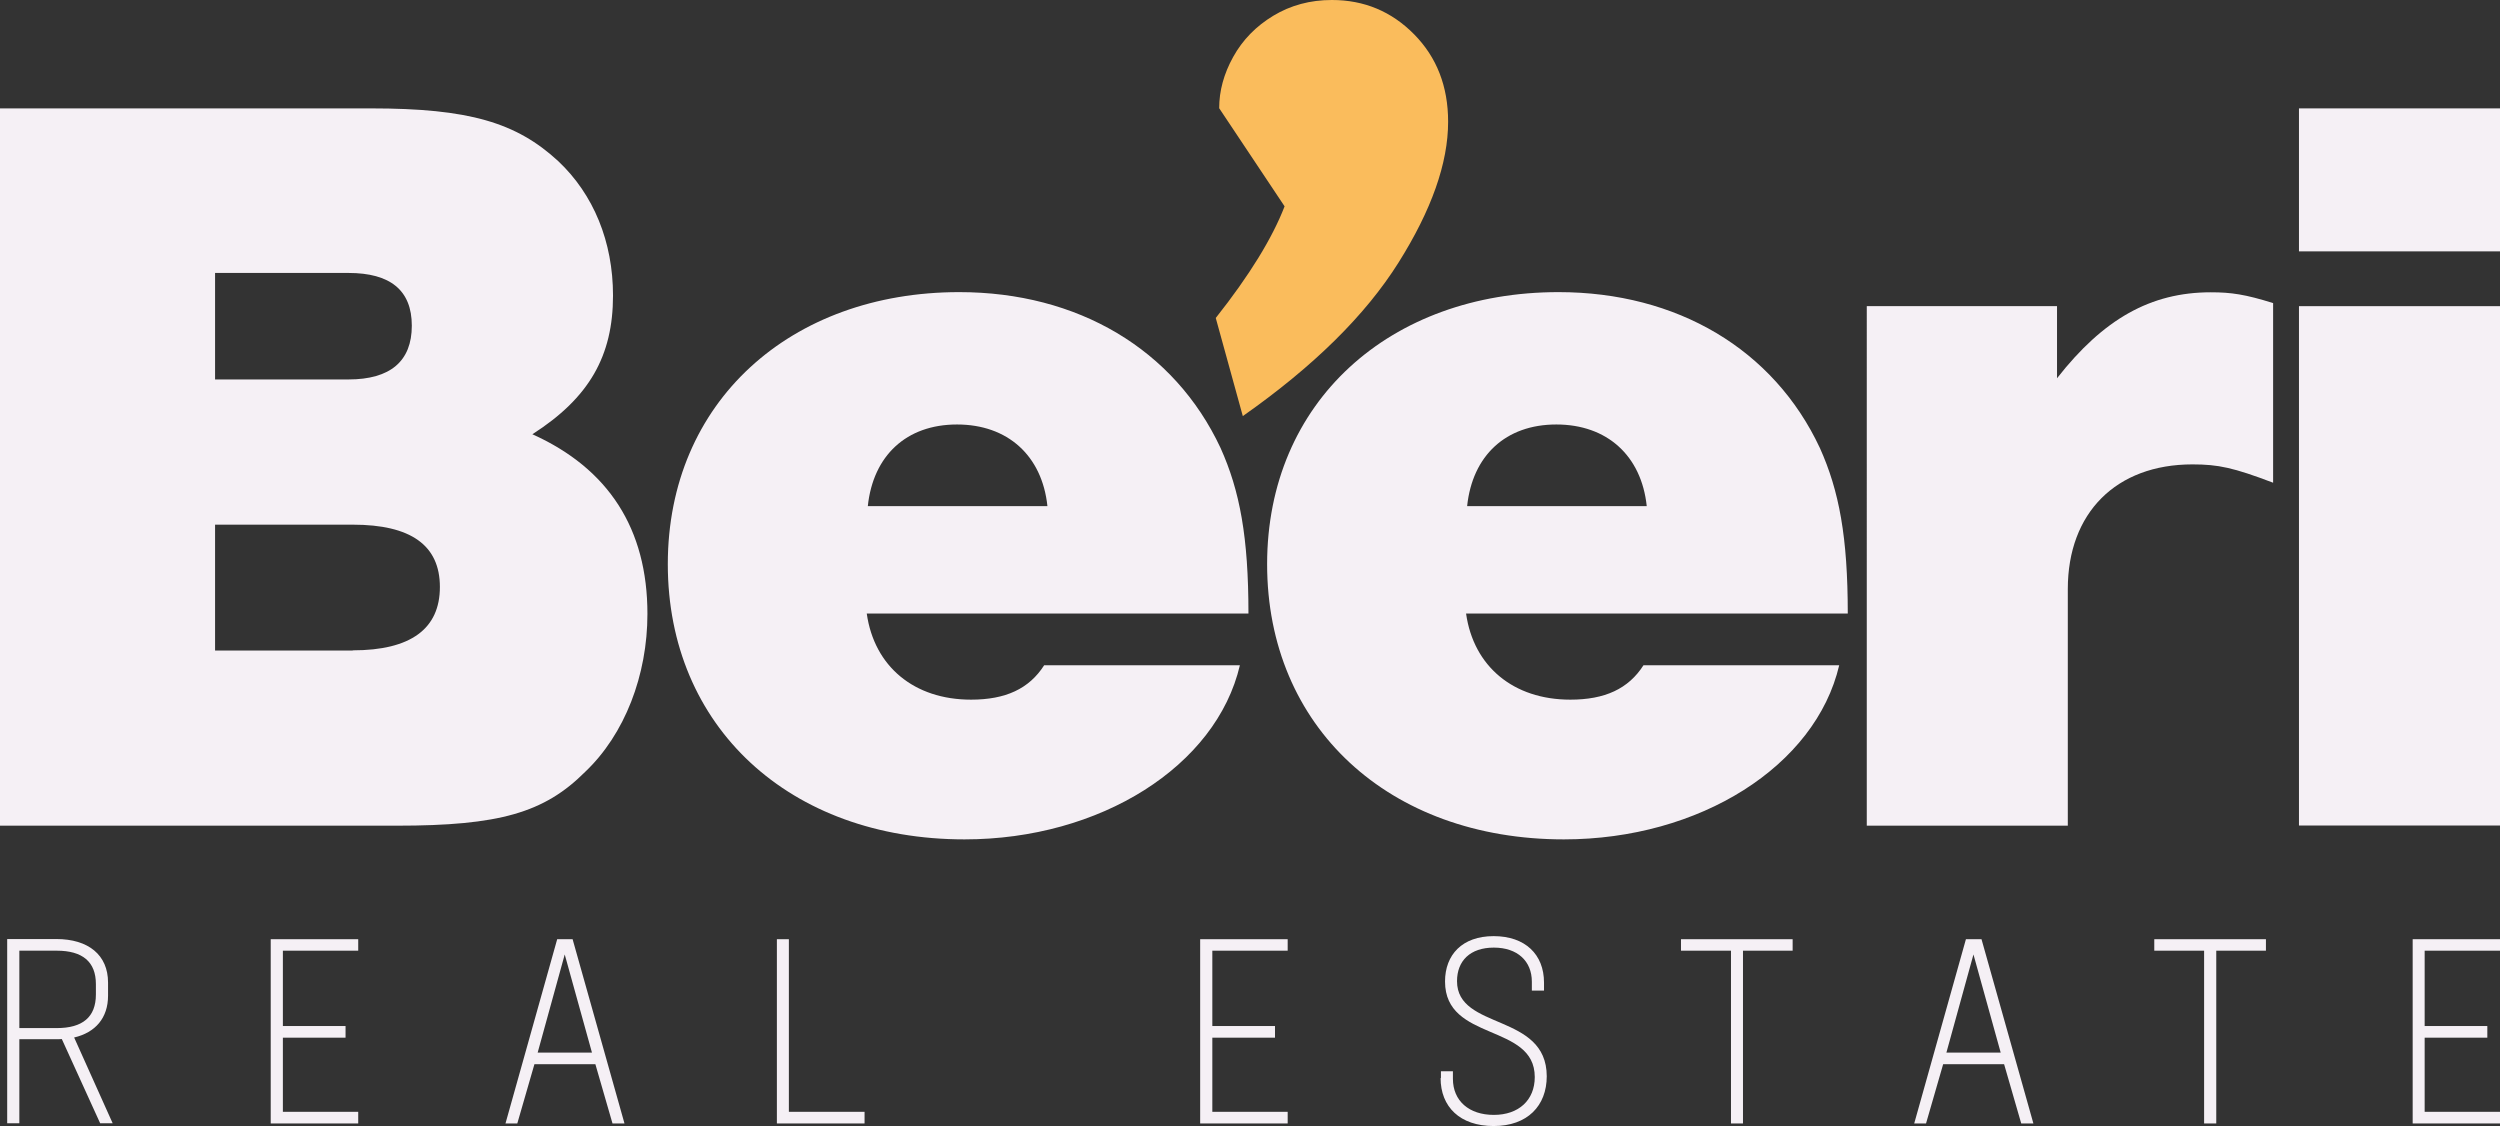 <svg xmlns="http://www.w3.org/2000/svg" id="Layer_2" viewBox="0 0 146 65.78"><rect x="0" y="0" width="146" height="65.78" fill="#333333" stroke="none"/><g id="Layer_1-2"><g><path d="M3.32,60.04c1.5,0,2.28-.64,2.28-1.96v-.61c0-1.3-.78-1.95-2.28-1.95H1.13v4.52H3.32Zm2.53,5.56l-2.24-4.92c-.11,.01-.21,.01-.32,.01H1.13v4.91H.42v-10.76H3.29c1.87,0,3.02,.93,3.02,2.54v.77c0,1.3-.74,2.15-1.98,2.44l2.25,5.01h-.74Z" style="fill:#f5f0f5;"></path><polygon points="15.81 54.85 15.81 65.61 20.92 65.61 20.92 64.93 16.52 64.93 16.52 60.6 20.18 60.6 20.18 59.92 16.52 59.92 16.52 55.52 20.92 55.52 20.92 54.85 15.81 54.85" style="fill:#f5f0f5;"></polygon><path d="M32.98,55.74l1.59,5.73h-3.17l1.58-5.73Zm-.44-.89l-3.02,10.76h.69l1-3.46h3.56l1,3.46h.7l-3.03-10.76h-.89Z" style="fill:#f5f0f5;"></path><polygon points="45.37 54.85 45.37 65.61 50.49 65.61 50.49 64.93 46.07 64.93 46.07 54.85 45.37 54.85" style="fill:#f5f0f5;"></polygon><polygon points="70.09 54.85 70.09 65.61 75.2 65.61 75.2 64.93 70.8 64.93 70.8 60.6 74.46 60.6 74.46 59.92 70.8 59.92 70.8 55.52 75.2 55.52 75.2 54.85 70.09 54.85" style="fill:#f5f0f5;"></polygon><path d="M84.15,62.97v-.41h.7v.44c0,1.29,.94,2.11,2.39,2.11s2.39-.86,2.39-2.21c0-3.16-5.24-2.05-5.24-5.58,0-1.56,1-2.65,2.84-2.65s2.94,1.07,2.94,2.71v.47h-.71v-.52c0-1.2-.84-1.99-2.22-1.99s-2.15,.77-2.15,1.96c0,2.88,5.23,1.84,5.24,5.55,0,1.73-1.13,2.91-3.1,2.91s-3.1-1.12-3.1-2.81" style="fill:#f5f0f5;"></path><polygon points="98.17 54.85 98.17 55.52 101.09 55.52 101.09 65.61 101.79 65.61 101.79 55.52 104.69 55.52 104.69 54.85 98.17 54.85" style="fill:#f5f0f5;"></polygon><path d="M115.25,55.74l1.59,5.73h-3.17l1.58-5.73Zm-.44-.89l-3.02,10.76h.69l1-3.46h3.56l1,3.46h.71l-3.03-10.76h-.89Z" style="fill:#f5f0f5;"></path><polygon points="125.81 54.85 125.81 55.52 128.72 55.52 128.72 65.61 129.43 65.61 129.43 55.52 132.33 55.52 132.33 54.85 125.81 54.85" style="fill:#f5f0f5;"></polygon><polygon points="140.9 54.85 140.9 65.61 146 65.61 146 64.93 141.6 64.93 141.6 60.6 145.26 60.6 145.26 59.92 141.6 59.92 141.6 55.52 146 55.52 146 54.85 140.9 54.85" style="fill:#f5f0f5;"></polygon><g><path d="M71,18.57c1.98-2.5,3.31-4.68,4.02-6.52l-3.82-5.73c0-1.01,.27-2.01,.82-3,.55-.99,1.33-1.79,2.34-2.4,1.01-.61,2.15-.92,3.42-.92,1.89,0,3.49,.67,4.81,2.01,1.32,1.34,1.98,3.04,1.98,5.1,0,2.42-.97,5.16-2.9,8.23-1.93,3.07-4.96,6.06-9.09,8.96l-1.58-5.73Z" style="fill:#fabc5c;"></path><path d="M20.6,37.98c3.39,0,5.09-1.26,5.09-3.7s-1.7-3.64-5.09-3.64H12.56v7.35h8.04Zm-.25-15.82c2.45,0,3.7-1.07,3.7-3.14s-1.26-3.08-3.7-3.08h-7.79v6.22h7.79ZM0,6.33H21.67c5.71,0,8.48,.82,10.93,3.08,2.07,1.95,3.2,4.71,3.2,7.85,0,3.52-1.38,5.97-4.71,8.1,4.46,2.01,6.72,5.53,6.72,10.49,0,3.58-1.32,7.03-3.64,9.23-2.39,2.39-5.02,3.14-10.99,3.14H0V6.33Z" style="fill:#f5f0f5;"></path></g><path d="M134.26,48.21h11.74V17.88h-11.74v30.33Zm0-33.53h11.74V6.33h-11.74V14.68Z" style="fill:#f5f0f5;"></path><g><path d="M61.17,29.56c-.31-2.95-2.32-4.77-5.28-4.77s-4.9,1.82-5.21,4.77h10.49Zm-10.55,6.28c.44,3.08,2.76,5.02,6.09,5.02,2.01,0,3.39-.63,4.27-2.01h11.43c-1.38,5.9-8.16,10.17-16.08,10.17-10.23,0-17.33-6.59-17.33-16.07s7.16-15.89,17.02-15.89c6.91,0,12.56,3.33,15.26,9.1,1.13,2.51,1.63,5.21,1.63,9.67h-22.29Z" style="fill:#f5f0f5;"></path><path d="M96.17,29.56c-.31-2.95-2.32-4.77-5.28-4.77s-4.9,1.82-5.21,4.77h10.49Zm-10.55,6.28c.44,3.08,2.76,5.02,6.09,5.02,2.01,0,3.39-.63,4.27-2.01h11.43c-1.38,5.9-8.16,10.17-16.08,10.17-10.24,0-17.33-6.59-17.33-16.07s7.16-15.89,17.02-15.89c6.91,0,12.56,3.33,15.26,9.1,1.13,2.51,1.63,5.21,1.63,9.67h-22.29Z" style="fill:#f5f0f5;"></path><path d="M120.13,17.88v4.21c2.7-3.45,5.46-5.02,8.98-5.02,1.19,0,2.01,.12,3.64,.63v10.49c-2.32-.88-3.2-1.07-4.71-1.07-4.46,0-7.28,2.83-7.28,7.28v13.82h-11.74V17.88h11.12Z" style="fill:#f5f0f5;"></path></g></g></g></svg>